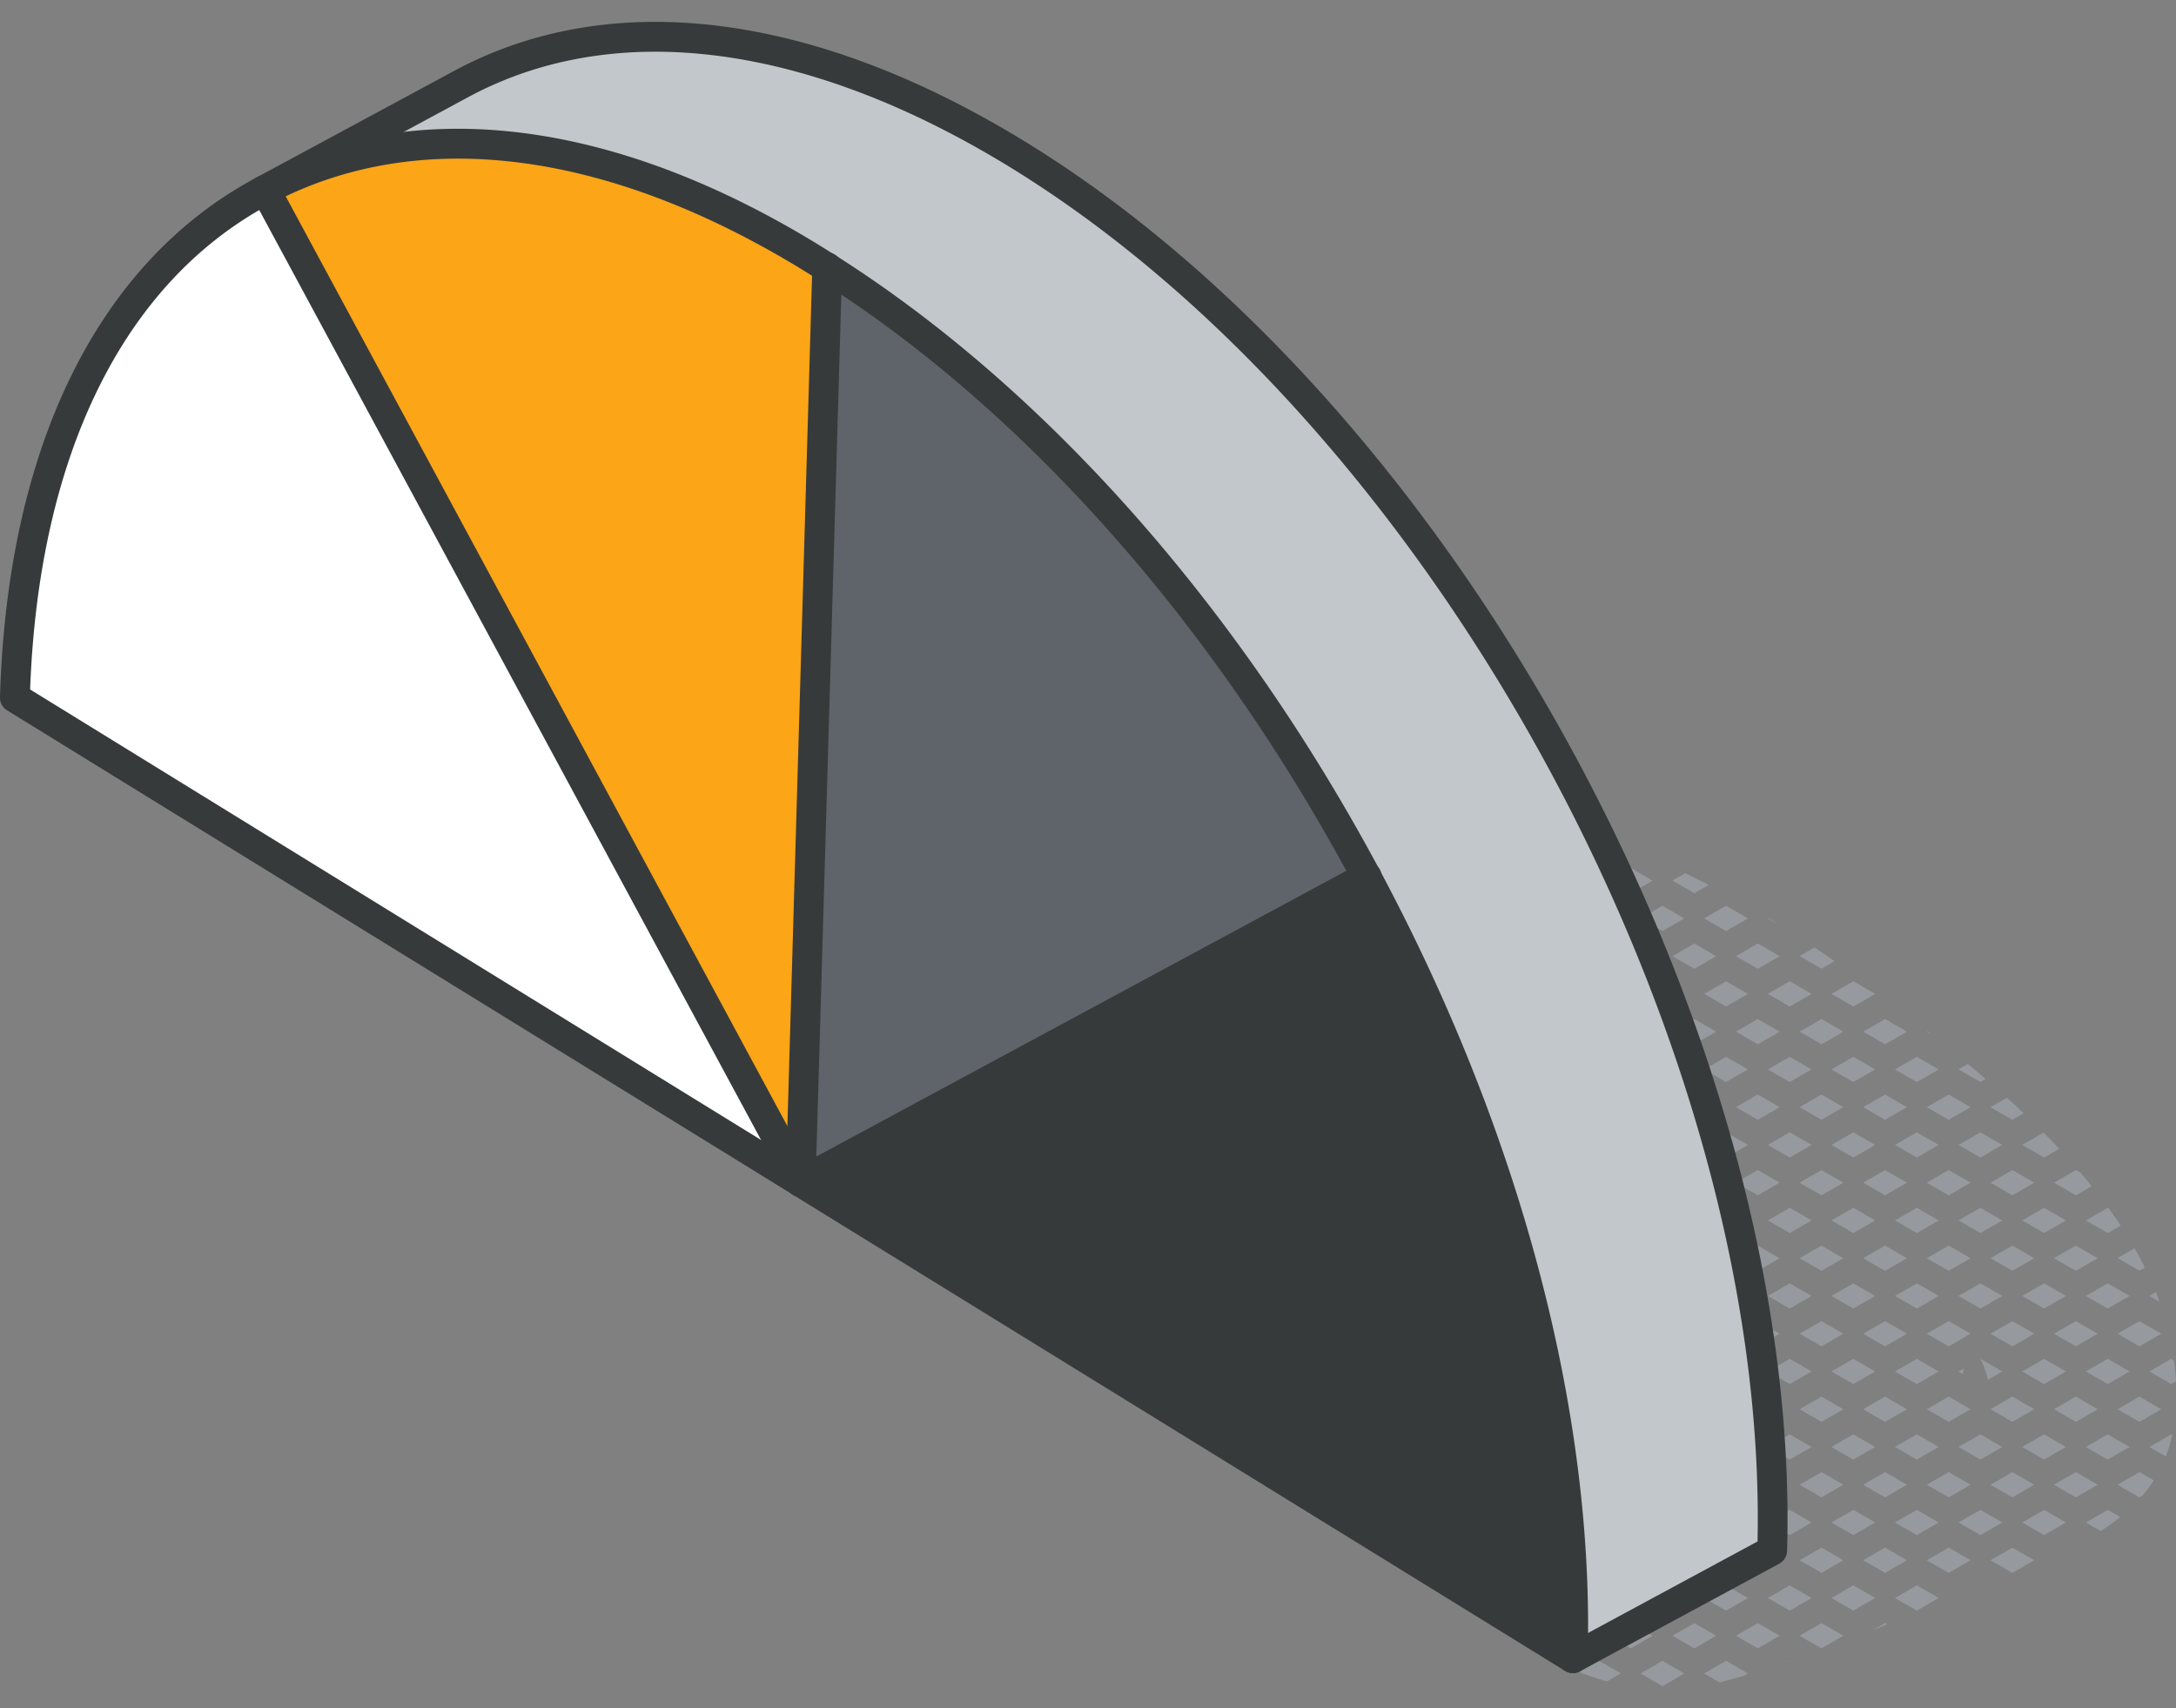 <svg xmlns="http://www.w3.org/2000/svg" width="79" height="62" fill="none"><rect width="100%" height="100%" fill="#808080" stroke="none"/><path fill="#969A9E" d="m78.27 46.905-.235.137.365.21c-.044-.116-.083-.232-.13-.347ZM78.829 49.325l-.794.458.794.458.17-.097a8.921 8.921 0 0 0-.073-.761l-.097-.058ZM78.035 52.524l.596.343c.093-.245.173-.505.234-.78l-.036-.02-.794.457ZM76.99 44.489c-.137-.21-.278-.418-.426-.62l-.04-.026-.793.458.793.458.47-.27h-.004ZM76.52 46.584l-.793.458.793.458.794-.458-.794-.458ZM77.868 46.014a10.917 10.917 0 0 0-.372-.703l-.617.357.794.458.195-.112ZM77.314 49.783l-.794-.458-.793.458.793.458.794-.458ZM77.673 47.955l-.794.458.794.458.793-.458-.793-.458ZM77.314 52.524l-.794-.458-.793.458.793.458.794-.458ZM78.466 51.154l-.793-.458-.794.458.794.458.793-.458ZM75.727 55.265l.537.31c.25-.158.487-.328.71-.508l-.45-.26-.794.458h-.003ZM76.879 53.895l.794.458.104-.058c.152-.177.289-.36.415-.559l-.516-.3-.794.459h-.003ZM74.76 41.701a29.012 29.012 0 0 0-.566-.588l-.776.447.794.458.548-.317ZM75.005 44.301l-.793-.458-.794.458.794.458.793-.458ZM75.941 43.057a16.75 16.75 0 0 0-.4-.483l-.177-.101-.794.458.794.458.577-.332ZM75.005 47.042l-.793-.458-.794.458.794.458.793-.458ZM76.158 45.672l-.794-.458-.794.458.794.458.794-.458ZM75.005 49.783l-.793-.458-.794.458.794.458.793-.458ZM76.158 48.413l-.794-.458-.794.458.794.458.794-.458ZM75.005 52.524l-.793-.458-.794.458.794.458.793-.458ZM76.158 51.154l-.794-.458-.794.458.794.458.794-.458ZM73.418 55.265l.794.458.793-.458-.793-.458-.794.458ZM75.364 53.437l-.794.458.794.458.794-.458-.794-.458ZM72.087 39.165a43.13 43.13 0 0 0-.642-.544l-.34.195.794.458.188-.109ZM72.693 41.56l-.794-.458-.793.458.793.458.794-.458ZM73.06 40.648l.41-.238a29.674 29.674 0 0 0-.61-.563l-.594.343.793.458ZM72.693 44.301l-.794-.458-.793.458.793.458.794-.458ZM73.853 42.93l-.794-.458-.793.459.793.458.794-.458ZM72.693 47.042l-.794-.458-.793.458.793.458.794-.458ZM73.853 45.672l-.794-.458-.793.458.793.458.794-.458ZM72.693 52.524l-.794-.458-.793.458.793.458.794-.458ZM72.693 55.265l-.794-.458-.793.458.793.458.794-.458ZM73.853 53.895l-.794-.458-.793.458.793.458.794-.458ZM71.828 57.588c.029-.01.054-.022.083-.032l-.01-.008-.073.04ZM72.266 56.636l.793.458.794-.458-.794-.458-.793.458ZM70.384 38.82l-.793-.459-.794.458.794.458.793-.458ZM70.115 37.539l-.137-.108-.025.014.162.094ZM70.384 41.56l-.793-.458-.794.458.794.458.793-.458ZM71.54 40.19l-.793-.459-.794.459.794.458.794-.458ZM70.384 44.301l-.793-.458-.794.458.794.458.793-.458ZM71.54 42.93l-.793-.458-.794.459.794.458.794-.458ZM70.384 47.042l-.793-.458-.794.458.794.458.793-.458ZM71.54 45.672l-.793-.458-.794.458.794.458.794-.458ZM70.384 49.783l-.793-.458-.794.458.794.458.793-.458ZM70.384 52.524l-.793-.458-.794.458.794.458.793-.458ZM70.384 55.265l-.793-.458-.794.458.794.458.793-.458ZM71.54 53.895l-.793-.458-.794.458.794.458.794-.458ZM68.797 58.006l.794.458.793-.458-.793-.458-.794.458ZM69.953 56.636l.794.458.794-.458-.794-.458-.794.458ZM68.08 36.078l-.794-.458-.794.458.794.458.794-.458ZM68.08 38.82l-.794-.459-.794.458.794.458.794-.458ZM69.232 37.449l-.794-.458-.794.458.794.458.794-.458ZM68.08 41.56l-.794-.458-.794.458.794.458.794-.458ZM69.232 40.19l-.794-.458-.794.458.794.458.794-.458ZM68.08 44.301l-.794-.458-.794.458.794.458.794-.458ZM69.232 42.93l-.794-.457-.794.458.794.458.794-.458ZM68.08 47.042l-.794-.458-.794.458.794.458.794-.458ZM69.232 45.672l-.794-.458-.794.458.794.458.794-.458ZM68.08 49.783l-.794-.458-.794.458.794.458.794-.458ZM69.232 48.413l-.794-.458-.794.458.794.458.794-.458ZM68.08 52.524l-.794-.458-.794.458.794.458.794-.458ZM69.232 51.154l-.794-.458-.794.458.794.458.794-.458ZM68.08 55.265l-.794-.458-.794.458.794.458.794-.458ZM69.232 53.895l-.794-.458-.794.458.794.458.794-.458ZM67.286 57.548l-.794.458.794.458.794-.458-.794-.458ZM69.232 56.636l-.794-.458-.794.458.794.458.794-.458ZM68 59.171c.173-.068.346-.14.516-.209l-.076-.043-.44.252ZM64.184 33.337l.48.278c-.156-.094-.307-.195-.462-.289l-.018.011ZM65.771 36.078l-.794-.458-.793.458.793.458.794-.458ZM66.602 34.892a43.03 43.03 0 0 0-.725-.498l-.541.31.794.458.472-.274v.004ZM65.771 38.82l-.794-.459-.793.458.793.458.794-.458ZM66.923 37.449l-.793-.459-.794.459.794.458.793-.458ZM65.771 41.56l-.794-.458-.793.458.793.458.794-.458ZM66.923 40.19l-.793-.459-.794.459.794.458.793-.458ZM65.771 44.301l-.794-.458-.793.458.793.458.794-.458ZM66.923 42.93l-.793-.457-.794.458.794.458.793-.458ZM65.771 47.042l-.794-.458-.793.458.793.458.794-.458ZM66.923 45.672l-.793-.458-.794.458.794.458.793-.458ZM65.771 49.783l-.794-.458-.793.458.793.458.794-.458ZM66.923 48.413l-.793-.458-.794.458.794.458.793-.458ZM65.771 52.524l-.794-.458-.793.458.793.458.794-.458ZM66.923 51.154l-.793-.458-.794.458.794.458.793-.458ZM65.771 55.265l-.794-.458-.793.458.793.458.794-.458ZM66.923 53.895l-.793-.458-.794.458.794.458.793-.458ZM65.771 58.006l-.794-.458-.793.458.793.458.794-.458ZM66.923 56.636l-.793-.458-.794.458.794.458.793-.458ZM64.89 60.336c.037-.01.073-.025.109-.036l-.022-.01-.086.05v-.004ZM65.336 59.377l.794.458.793-.458-.793-.458-.794.458ZM62.665 33.795l.794-.458-.794-.458-.794.458.794.458ZM62.665 36.536l.794-.458-.794-.458-.794.458.794.458ZM63.817 35.166l.794-.458-.794-.459-.794.459.794.458ZM63.459 38.82l-.794-.459-.794.458.794.458.794-.458ZM64.61 37.449l-.793-.459-.794.459.794.458.794-.458ZM63.459 41.56l-.794-.458-.794.458.794.458.794-.458ZM64.61 40.19l-.793-.459-.794.459.794.458.794-.458ZM63.459 44.301l-.794-.458-.794.458.794.458.794-.458ZM64.61 42.93l-.793-.458-.794.459.794.458.794-.458ZM63.459 47.042l-.794-.458-.794.458.794.458.794-.458ZM64.61 45.672l-.793-.458-.794.458.794.458.794-.458ZM63.459 58.006l-.794-.458-.794.458.794.458.794-.458ZM61.871 60.747l.56.321c.295-.075.591-.155.887-.241l.14-.083-.793-.458-.794.458v.003ZM63.023 59.377l.794.458.794-.458-.794-.458-.794.458ZM60.356 33.795l.794-.458-.794-.458-.794.458.794.458ZM61.513 32.425l.523-.303c-.282-.145-.567-.285-.852-.426l-.465.267.794.458v.004ZM60.356 36.536l.794-.458-.794-.458-.794.458.794.458ZM61.513 35.166l.793-.458-.793-.459-.794.459.794.458ZM60.356 39.277l.794-.458-.794-.458-.794.458.794.458ZM61.513 37.907l.793-.458-.793-.459-.794.459.794.458ZM61.15 41.56l-.462-.267c-.26.14-.513.303-.754.48l.422.245.794-.458ZM61.513 40.648l.793-.458-.793-.459-.794.459.794.458ZM60.356 44.76l.794-.459-.794-.458-.794.458.794.458ZM62.306 42.93l-.793-.458-.794.459.794.458.793-.458ZM61.15 47.042l-.794-.458-.794.458.794.458.794-.458ZM62.306 45.672l-.793-.458-.794.458.794.458.793-.458ZM61.15 58.006l-.794-.458-.794.458.794.458.794-.458ZM59.563 60.747l.793.458.794-.458-.794-.458-.794.458ZM61.513 58.919l-.794.458.794.458.793-.458-.793-.458ZM58.758 30.643a30.75 30.75 0 0 0-.963-.36l-.541.313.794.458.71-.41ZM58.841 33.337l-.793-.458-.794.458.794.458.793-.458ZM59.998 31.967l-.794-.458-.794.458.794.458.794-.458ZM58.048 36.536l.793-.458-.793-.458-.794.458.794.458ZM59.204 35.166l.794-.458-.794-.459-.794.459.794.458ZM58.84 38.82l-.794-.459-.25.144c.268.148.531.303.787.462l.257-.148ZM59.204 37.907l.794-.458-.794-.459-.794.459.794.458ZM58.046 44.76l.794-.459-.794-.458-.187.108c-.116.166-.231.332-.34.505l.527.303ZM59.203 43.389l.793-.458-.793-.459-.217.127c-.137.14-.274.285-.404.433l.62.357ZM58.841 47.042l-.793-.458-.794.458.794.458.793-.458ZM59.204 46.13l.794-.458-.794-.458-.794.458.794.458ZM58.048 50.241l.793-.458-.793-.458-.794.458.794.458ZM58.841 52.524l-.793-.458-.794.458.794.458.793-.458ZM58.841 55.265l-.793-.458-.794.458.794.458.793-.458ZM58.841 58.006l-.793-.458-.794.458.794.458.793-.458ZM57.34 60.697c.328.13.664.241 1.003.335l.501-.288-.793-.458-.711.41ZM59.204 58.919l-.794.458.794.458.794-.458-.794-.458ZM56.533 30.596l-.794-.458-.794.458.794.458.794-.458ZM56.533 33.337l-.794-.458-.794.458.794.458.794-.458ZM57.689 31.967l-.794-.458-.793.458.793.458.794-.458ZM56.533 36.078l-.794-.458-.794.458.794.458.794-.458ZM57.689 34.708l-.794-.459-.793.459.793.458.794-.458ZM56.895 37.907l.794-.458-.794-.459-.793.459.793.458ZM56.53 47.042l-.245-.14a10.81 10.81 0 0 0-.137.364l.386-.224h-.003ZM56.676 45.996v.007l.216.127.794-.458-.657-.38c-.126.235-.245.473-.353.704ZM55.542 49.437c-.04.21-.072.422-.1.635l.295.17.794-.459-.794-.458-.195.112ZM56.895 48.87l.794-.457-.794-.458-.793.458.793.458ZM55.74 52.982l.793-.458-.794-.458-.321.188c.022.198.047.393.08.591l.241.141v-.004ZM57.689 51.154l-.794-.458-.793.458.793.458.794-.458ZM56.533 55.265l-.794-.458-.794.458.794.458.794-.458ZM57.689 53.895l-.794-.458-.793.458.793.458.794-.458ZM55.74 57.548l-.795.458.794.458.794-.458-.794-.458ZM57.689 56.636l-.794-.458-.793.458.793.458.794-.458ZM56.895 58.919l-.793.458.793.458.794-.458-.794-.458ZM54.224 30.596l-.793-.458-.794.458.794.458.793-.458ZM55.008 29.438a36.656 36.656 0 0 0-1.125-.267l-.094.055.794.458.425-.246ZM54.224 33.337l-.793-.458-.794.458.794.458.793-.458ZM55.377 31.967l-.794-.458-.794.458.794.458.794-.458ZM53.43 36.536l.794-.458-.793-.458-.794.458.794.458ZM54.583 34.25l-.794.458.794.458.794-.458-.794-.459ZM54.523 37.023c.116.043.228.087.34.13l-.282-.163-.058.033ZM54.04 52.629c-.104-.05-.205-.105-.31-.155-.184-.09-.371-.173-.555-.26l-.534.31.793.458.61-.353h-.003ZM55.363 51.146v.01l.01-.006-.01-.007v.003ZM54.224 55.265l-.793-.458-.794.458.794.458.793-.458ZM55.377 53.895l-.794-.458-.794.458.794.458.794-.458ZM52.637 58.006l.794.458.793-.458-.793-.458-.794.458ZM55.377 56.636l-.794-.458-.794.458.794.458.794-.458ZM54.3 59.081c.257.162.513.321.773.472l.303-.176-.794-.458-.281.162ZM51.916 30.596l-.794-.458-.794.458.794.458.794-.458ZM53.068 29.226l-.548-.318-.38-.065-.66.383.794.458.794-.458ZM51.916 33.337l-.794-.458-.794.458.794.458.794-.458ZM53.068 31.967l-.794-.458-.794.458.794.458.794-.458ZM51.914 36.078l-.794-.458-.386.224c.358.093.715.194 1.072.295l.108-.06ZM53.068 34.708l-.794-.459-.794.459.794.458.794-.458ZM51.916 52.524l-.794-.458-.794.458.794.458.794-.458ZM51.122 54.807l-.794.458.794.458.794-.458-.794-.458ZM53.068 53.895l-.794-.458-.794.458.794.458.794-.458ZM52.274 56.178l-.794.458.794.458.794-.458-.794-.458ZM48.81 31.054l.793-.458-.794-.458-.793.458.793.458ZM49.97 29.684l.793-.458-.794-.459-.793.459.793.458ZM49.603 33.337l-.794-.458-.793.458.793.458.794-.458ZM50.763 31.967l-.794-.458-.793.458.793.458.794-.458ZM49.97 34.25l-.794.458.793.458.794-.458-.794-.459ZM49.603 52.524l-.794-.458-.793.458.793.458.794-.458ZM49.176 51.154l.793.458.73-.422c-.333-.12-.664-.231-1-.34l-.523.304ZM48.422 55.03c.22.181.45.354.675.527l.508-.292-.793-.458-.39.224ZM50.763 53.895l-.794-.458-.793.458.793.458.794-.458ZM49.945 56.188c.235.17.47.343.708.51l.108-.066-.794-.458-.022.014ZM48.45 31.967l-.794-.458-.318.183a4.415 4.415 0 0 0-.025.534l.343.199.794-.458ZM48.45 34.708l-.364-.21c.076.098.159.191.245.278l.12-.069ZM46.505 50.241l.274-.158a68.172 68.172 0 0 0-.834-.166l.56.32v.004ZM46.5 52.066l-.793.458.794.458.794-.458-.794-.458ZM48.45 51.154l-.793-.458-.794.458.794.458.794-.458ZM47.653 53.437l-.65.375c.17.155.344.314.517.465l.133.076.794-.458-.794-.458ZM45.348 50.696l-.793.458.793.458.794-.458-.794-.458ZM62.614 49.718c.03.166.054.336.076.509l.769-.444-.794-.458-.794.458.613.354c.04-.14.083-.282.13-.419ZM64.61 48.413l-.793-.458-.794.458.794.458.794-.458ZM62.13 52.373l-.259.151.231.134.029-.285ZM62.793 52.138v.772l.671-.386-.667-.386h-.004ZM64.61 51.154l-.793-.458-.794.458.794.458.794-.458ZM64.61 56.636l-.793-.458-.794.458.794.458.794-.458ZM63.459 55.265l-.794-.458-.794.458.794.458.794-.458ZM64.61 53.895l-.793-.458-.794.458.794.458.794-.458ZM61.15 49.783l-.794-.458-.794.458.794.458.794-.458ZM62.306 48.413l-.793-.458-.794.458.794.458.793-.458ZM59.998 48.413l-.794-.458-.794.458.794.458.794-.458ZM61.15 52.524l-.794-.458-.794.458.794.458.794-.458ZM62.281 51.136l-.768-.444-.794.458.794.458.76-.44s0-.021.004-.032h.004ZM59.998 51.154l-.794-.458-.794.458.794.458.794-.458ZM62.306 56.636l-.793-.458-.794.458.794.458.793-.458ZM61.15 55.265l-.794-.458-.794.458.794.458.794-.458ZM59.998 56.636l-.794-.458-.794.458.794.458.794-.458ZM61.69 54.252c.093-.18.172-.375.234-.577l-.411-.238-.794.458.794.458.176-.101ZM59.998 53.895l-.794-.458-.794.458.794.458.794-.458ZM73.853 51.154l-.794-.458-.793.458.793.458.794-.458ZM72.173 50.083l.52-.3-.79-.458c.115.246.205.498.27.758ZM71.29 49.675l-.184.108.158.09c.007-.064.018-.133.026-.198ZM71.54 51.154l-.793-.458-.794.458.794.458.794-.458ZM73.853 48.413l-.794-.458-.793.458.793.458.794-.458ZM71.39 48.445s.017.026.024.04l.127-.072-.794-.458-.794.458.794.458.638-.368v-.058h.004Z"/><path fill="#fff" d="M9.501 6.955C4.208 9.807.806 16.155.54 25.323l28.524 17.579L9.627 6.886l-.126.065v.004Z"/><path fill="#C2C7CC" d="M49.611 31.83c4.878 9.106 7.754 19.266 7.49 28.362l7.238-3.906c.53-18.336-11.697-41.004-27.32-50.63C29.213.838 22.034.2 16.74 3.052L9.626 6.89C14.9 4.109 22.069 4.715 29.779 9.559c.083.05.162.1.241.151 7.75 4.905 14.692 12.959 19.588 22.12h.003Z"/><path fill="#FBA517" d="m9.629 6.886 19.436 36.016.963-33.196-.242-.151c-7.71-4.844-14.879-5.45-20.153-2.669h-.004Z"/><path fill="#5F646B" d="m30.026 9.707-.963 33.195 20.55-11.076c-4.896-9.16-11.812-17.254-19.587-22.12Z"/><path fill="#373A3A" d="m49.613 31.83-20.55 11.076L57.1 60.192c.263-9.096-2.609-19.256-7.49-28.363h.003Z"/><path fill="#373A3A" d="M57.101 60.73a.575.575 0 0 1-.285-.08L28.78 43.364a.54.54 0 1 1 .567-.92l27.229 16.789c.043-8.472-2.584-18.07-7.44-27.147-5.03-9.4-11.92-17.182-19.4-21.918l-.238-.148C22.25 5.465 15.282 4.527 9.881 7.373a.547.547 0 0 1-.732-.227.543.543 0 0 1 .227-.732c5.758-3.033 13.107-2.078 20.695 2.69l.242.152c7.634 4.833 14.659 12.76 19.775 22.321 5.126 9.58 7.81 19.75 7.551 28.633a.549.549 0 0 1-.541.527l.003-.008Z"/><path fill="#373A3A" d="M29.066 43.443a.55.55 0 0 1-.285-.08L.257 25.785A.532.532 0 0 1 0 25.309C.264 16.238 3.547 9.55 9.247 6.479a.54.54 0 0 1 .513.952c-5.279 2.845-8.353 9.088-8.666 17.596L29.35 42.44a.54.54 0 0 1-.285 1v.003Z"/><path fill="#373A3A" d="M29.066 43.443a.544.544 0 0 1-.476-.285L9.154 7.146a.54.54 0 1 1 .953-.512l19.436 36.015a.54.54 0 0 1-.477.797v-.003Z"/><path fill="#373A3A" d="M29.068 43.443a.54.54 0 0 1-.256-1.017l20.554-11.08a.54.54 0 0 1 .512.952l-20.554 11.08a.551.551 0 0 1-.256.065Z"/><path fill="#373A3A" d="M29.069 43.443h-.015a.54.54 0 0 1-.526-.556l.963-33.195c.007-.3.26-.548.555-.526a.54.54 0 0 1 .527.555l-.963 33.195a.542.542 0 0 1-.541.527Z"/><path fill="#373A3A" d="M57.1 60.73a.54.54 0 0 1-.256-1.017l6.964-3.759c.379-18.08-11.712-40.376-27.07-49.843C29.356 1.563 22.346.643 16.995 3.528L9.758 7.431a.54.54 0 0 1-.513-.952l7.238-3.903C22.187-.5 29.58.43 37.304 5.195 53.045 14.896 65.414 37.82 64.88 56.3a.549.549 0 0 1-.285.462l-7.237 3.906a.55.55 0 0 1-.256.065v-.004Z"/></svg>